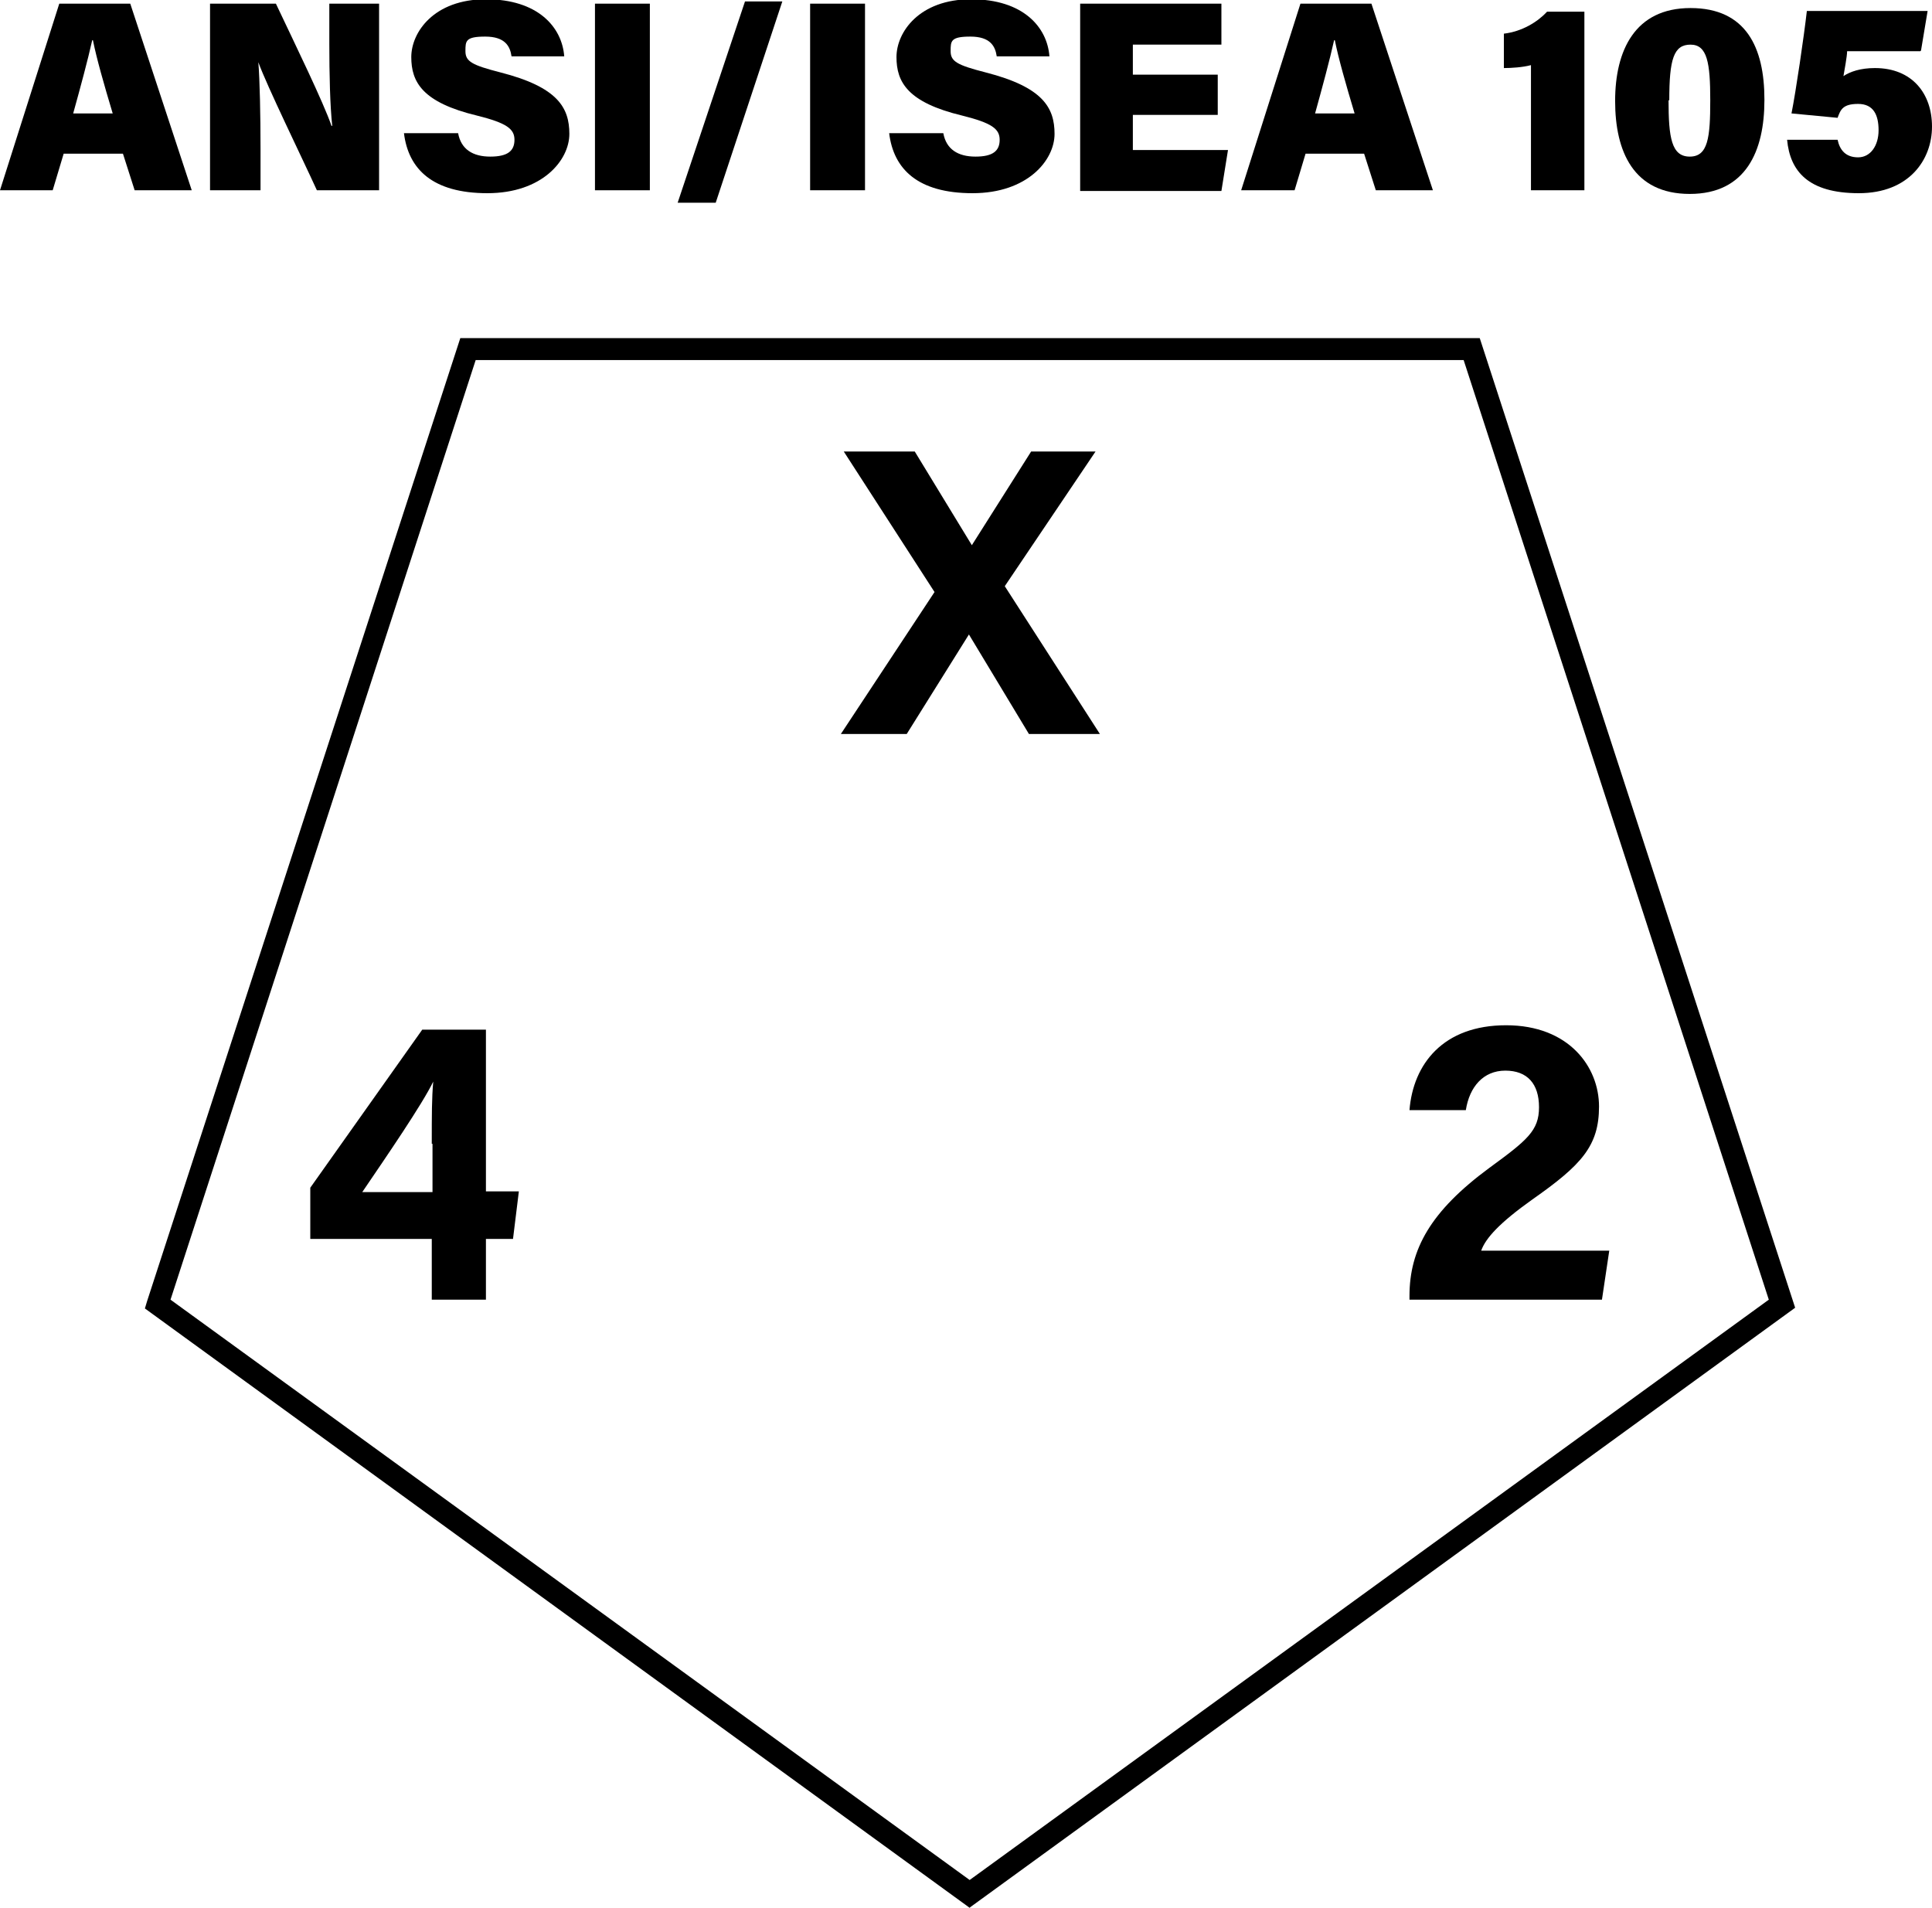 <?xml version="1.0" encoding="UTF-8"?>
<svg id="Layer_1" xmlns="http://www.w3.org/2000/svg" version="1.1" viewBox="0 0 264 260.7">
  <!-- Generator: Adobe Illustrator 29.3.1, SVG Export Plug-In . SVG Version: 2.1.0 Build 151)  -->
  <path d="M132.5,260.7L19.8,178.8l.3-1L62.9,46.2h139.3l43.1,132.5-112.7,81.9ZM23.3,177.6l109.2,79.3,109.2-79.3-41.7-128.4H65L23.3,177.6Z"/>
  <g>
    <path d="M8.7,21l-1.5,5H0L8.1.5h9.7l8.4,25.5h-7.8l-1.6-5h-8ZM15.4,15.5c-1.2-4-2.2-7.5-2.7-10h-.1c-.6,2.7-1.6,6.4-2.6,10h5.4Z"/>
    <path d="M28.7,26V.5h9c2.7,5.7,6.5,13.5,7.6,16.7h.1c-.3-2.7-.4-7.1-.4-11.2V.5h6.8v25.5h-8.5c-2.1-4.6-6.8-14.2-8-17.5h0c.2,2.4.3,7.3.3,11.8v5.7h-6.8Z"/>
    <path d="M62.6,18.2c.4,2.2,2,3.2,4.4,3.2s3.3-.8,3.3-2.3-1.1-2.3-5.1-3.3c-7.5-1.8-9-4.6-9-8s3.1-7.9,10.2-7.9,10.4,3.8,10.7,7.8h-7.2c-.2-1.4-.9-2.7-3.6-2.7s-2.7.6-2.7,2,.9,1.9,4.8,2.9c7.8,2,9.4,4.8,9.4,8.4s-3.7,8.1-11.2,8.1-10.8-3.3-11.4-8.2h7.3Z"/>
    <path d="M88.8.5v25.5h-7.5V.5h7.5Z"/>
    <path d="M92.6,27.7L101.8.2h5.1l-9.1,27.5h-5.1Z"/>
    <path d="M118.2.5v25.5h-7.5V.5h7.5Z"/>
    <path d="M128.9,18.2c.4,2.2,2,3.2,4.4,3.2s3.3-.8,3.3-2.3-1.1-2.3-5.1-3.3c-7.5-1.8-9-4.6-9-8s3.1-7.9,10.2-7.9,10.4,3.8,10.7,7.8h-7.2c-.2-1.4-.9-2.7-3.6-2.7s-2.7.6-2.7,2,.9,1.9,4.8,2.9c7.8,2,9.4,4.8,9.4,8.4s-3.7,8.1-11.2,8.1-10.8-3.3-11.4-8.2h7.3Z"/>
    <path d="M166.4,15.7h-11.6v4.8h13l-.9,5.6h-19.3V.5h19.3v5.6h-12.1v4.1h11.6v5.5Z"/>
    <path d="M178.4,21l-1.5,5h-7.3L177.7.5h9.7l8.4,25.5h-7.8l-1.6-5h-8ZM185.1,15.5c-1.2-4-2.2-7.5-2.7-10h-.1c-.6,2.7-1.6,6.4-2.6,10h5.4Z"/>
    <path d="M209.2,26V8.9c-1.1.3-2.7.4-3.7.4v-4.7c2.5-.3,4.6-1.6,5.9-3h5.1v24.4h-7.3Z"/>
    <path d="M241.1,13.7c0,6.9-2.5,12.8-10.2,12.8s-10.2-5.8-10.2-12.7,2.7-12.7,10.3-12.7,10.1,5.4,10.1,12.5ZM228,13.7c0,5.1.4,7.7,2.9,7.7s2.8-2.6,2.8-7.7-.4-7.6-2.7-7.6-2.9,2-2.9,7.6Z"/>
    <path d="M262.4,7h-10c0,.7-.4,2.8-.5,3.4.9-.6,2.3-1.1,4.3-1.1,5.1,0,7.8,3.5,7.8,8s-3.1,9.1-10,9.1-9.4-3-9.8-7.3h6.9c.3,1.4,1.1,2.4,2.8,2.4s2.8-1.6,2.8-3.7-.7-3.6-2.8-3.6-2.4.8-2.8,1.9l-6.3-.6c.6-3,1.7-10.5,2.1-14h16.5l-.9,5.4Z"/>
  </g>
  <path d="M140.6,100.3l-8.2-13.6h0l-8.5,13.6h-9l12.8-19.4-12.4-19.2h9.7l7.8,12.8h0l8.1-12.8h8.8l-12.4,18.4,13,20.2h-9.7Z"/>
  <path d="M59,177.6v-8.3h-16.6v-7l15.3-21.6h8.7v22.1h4.5l-.8,6.5h-3.7v8.3h-7.4ZM59,156.3c0-4,0-6.2.2-8.5-1.5,3.1-6.3,10.1-9.7,15.1h9.6v-6.6Z"/>
  <path d="M192.6,177.6v-.5c0-6.4,2.9-11.6,10.9-17.5,5.2-3.8,6.8-5.1,6.8-8.3s-1.6-5-4.6-5-4.9,2.2-5.4,5.4h-7.7c.5-6.3,4.6-11.6,13.2-11.6s12.7,5.7,12.7,11.1-2.4,8-9.1,12.7c-4.5,3.2-6.4,5.3-7,7h17.5l-1,6.7h-26Z"/>
</svg>